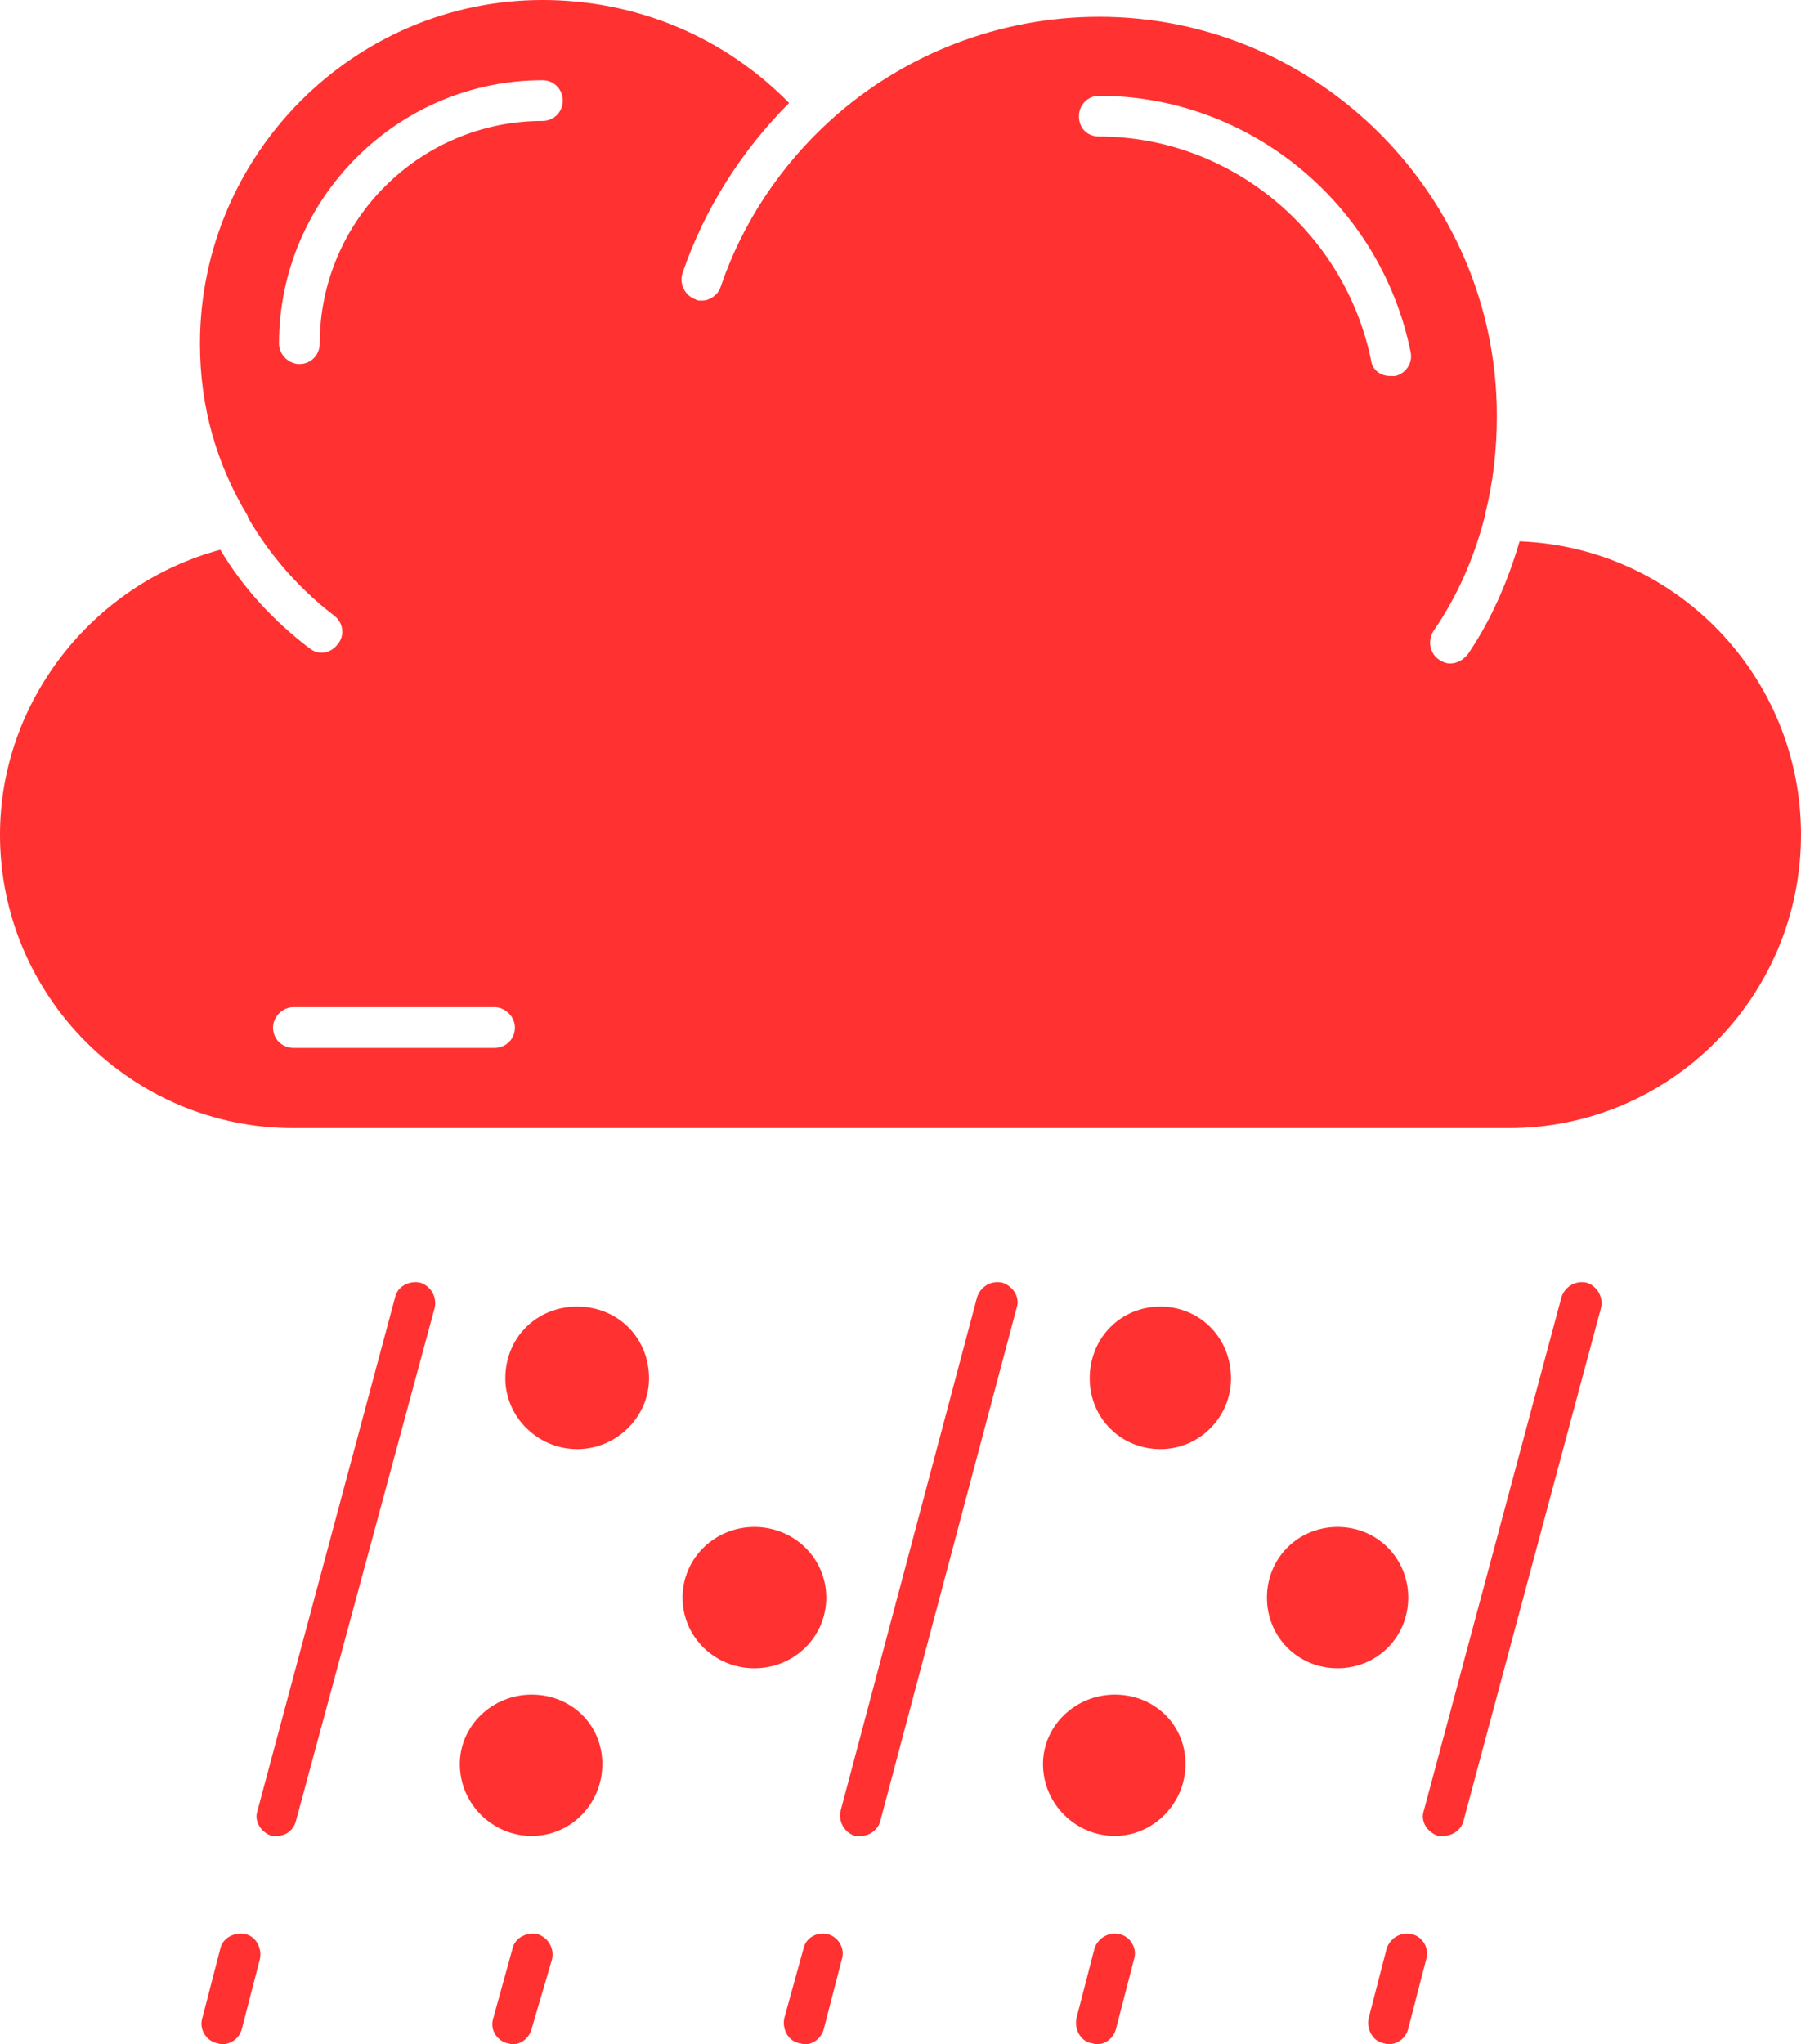 <?xml version="1.0" encoding="UTF-8" standalone="no"?><svg xmlns="http://www.w3.org/2000/svg" xmlns:xlink="http://www.w3.org/1999/xlink" clip-rule="evenodd" fill="#ff3131" fill-rule="evenodd" height="1707" image-rendering="optimizeQuality" preserveAspectRatio="xMidYMid meet" shape-rendering="geometricPrecision" text-rendering="geometricPrecision" version="1" viewBox="101.0 0.0 1504.0 1707.0" width="1504" zoomAndPan="magnify"><g><g id="change1_1"><path d="M332 1533c-1,0 -3,0 -4,0 -9,-3 -15,-12 -12,-21l115 -429c2,-9 12,-14 21,-12 9,3 14,12 12,21l-116 429c-2,7 -8,12 -16,12z"/><path d="M286 1707c-1,0 -3,-1 -4,-1 -9,-2 -15,-12 -12,-21l15 -58c2,-9 12,-14 21,-12 9,2 14,12 12,21l-15 58c-2,8 -9,13 -17,13z"/><path d="M529 1707c-2,0 -3,-1 -5,-1 -9,-3 -14,-12 -11,-21l16 -58c2,-9 12,-14 21,-12 9,3 14,12 12,21l-17 58c-2,8 -9,13 -16,13z"/><path d="M820 1533c-2,0 -3,0 -5,0 -9,-3 -14,-12 -12,-21l114 -429c3,-9 12,-14 21,-12 9,3 15,12 12,21l-114 429c-2,7 -9,12 -16,12z"/><path d="M773 1707c-2,0 -3,-1 -5,-1 -9,-2 -14,-12 -12,-21l16 -58c2,-9 11,-14 20,-12 9,2 15,12 12,21l-15 58c-2,8 -9,13 -16,13z"/><path d="M1017 1707c-2,0 -3,-1 -5,-1 -9,-2 -14,-12 -12,-21l15 -58c3,-9 12,-14 21,-12 9,2 15,12 12,21l-15 58c-2,8 -9,13 -16,13z"/><path d="M1306 1533c-1,0 -3,0 -4,0 -9,-3 -15,-12 -12,-21l115 -429c3,-9 12,-14 21,-12 9,3 14,12 12,21l-115 429c-2,7 -9,12 -17,12z"/><path d="M1260 1707c-1,0 -3,-1 -4,-1 -9,-2 -14,-12 -12,-21l15 -58c3,-9 12,-14 21,-12 9,2 15,12 12,21l-15 58c-2,8 -9,13 -17,13z"/><path d="M1070 1210c-33,0 -59,-26 -59,-59 0,-34 26,-60 59,-60 33,0 59,26 59,60 0,32 -26,59 -59,59z"/><path d="M1218 1393c-33,0 -59,-26 -59,-59 0,-33 26,-59 59,-59 33,0 59,26 59,59 0,33 -26,59 -59,59z"/><path d="M1032 1533c-33,0 -60,-27 -60,-60 0,-32 27,-58 60,-58 33,0 59,25 59,58 0,33 -27,60 -59,60z"/><path d="M731 1393c-33,0 -60,-26 -60,-59 0,-33 27,-59 60,-59 33,0 60,26 60,59 0,33 -27,59 -60,59z"/><path d="M583 1210c-33,0 -60,-27 -60,-59 0,-34 26,-60 60,-60 34,0 60,26 60,60 0,32 -27,59 -60,59z"/><path d="M545 1533c-33,0 -60,-27 -60,-60 0,-32 27,-58 60,-58 33,0 59,25 59,58 0,33 -26,60 -59,60z"/><path d="M795 100l0 0zm-449 842l1015 0c135,0 244,-110 244,-245 0,-132 -104,-240 -235,-245 -10,34 -24,66 -43,94 -4,5 -9,8 -15,8 -3,0 -6,-1 -9,-3 -8,-5 -10,-16 -5,-24 20,-29 34,-61 43,-96l0 0 0 0 0 0 0 -1c7,-27 10,-55 10,-83 0,-183 -149,-333 -332,-333 -83,0 -163,31 -224,86l0 0c-42,38 -74,86 -92,139 -2,7 -9,12 -16,12 -2,0 -4,0 -5,-1 -9,-3 -14,-13 -11,-22 18,-53 49,-102 89,-142 -54,-55 -127,-86 -206,-86 -157,0 -286,129 -286,287 0,53 14,101 40,144l0 0 0 0 0 0 0 1 0 0 0 0c18,31 42,59 72,82 8,6 9,17 3,24 -3,4 -8,7 -13,7 -4,0 -7,-1 -11,-4 -30,-23 -55,-50 -74,-82 -107,29 -184,127 -184,238 0,135 110,245 245,245zm168 -101c9,0 17,8 17,17 0,10 -8,17 -17,17l-168 0c-9,0 -17,-7 -17,-17 0,-9 8,-17 17,-17l168 0zm748 -527c-8,0 -15,-5 -16,-13 -22,-108 -118,-187 -227,-187 -10,0 -17,-7 -17,-17 0,-9 7,-17 17,-17 125,0 235,90 260,214 2,9 -4,18 -13,20 -1,0 -2,0 -4,0zm-911 -10c-9,0 -17,-8 -17,-17 0,-121 99,-220 220,-220 10,0 17,8 17,17 0,9 -7,17 -17,17 -102,0 -186,83 -186,186 0,9 -7,17 -17,17z"/></g></g></svg>
